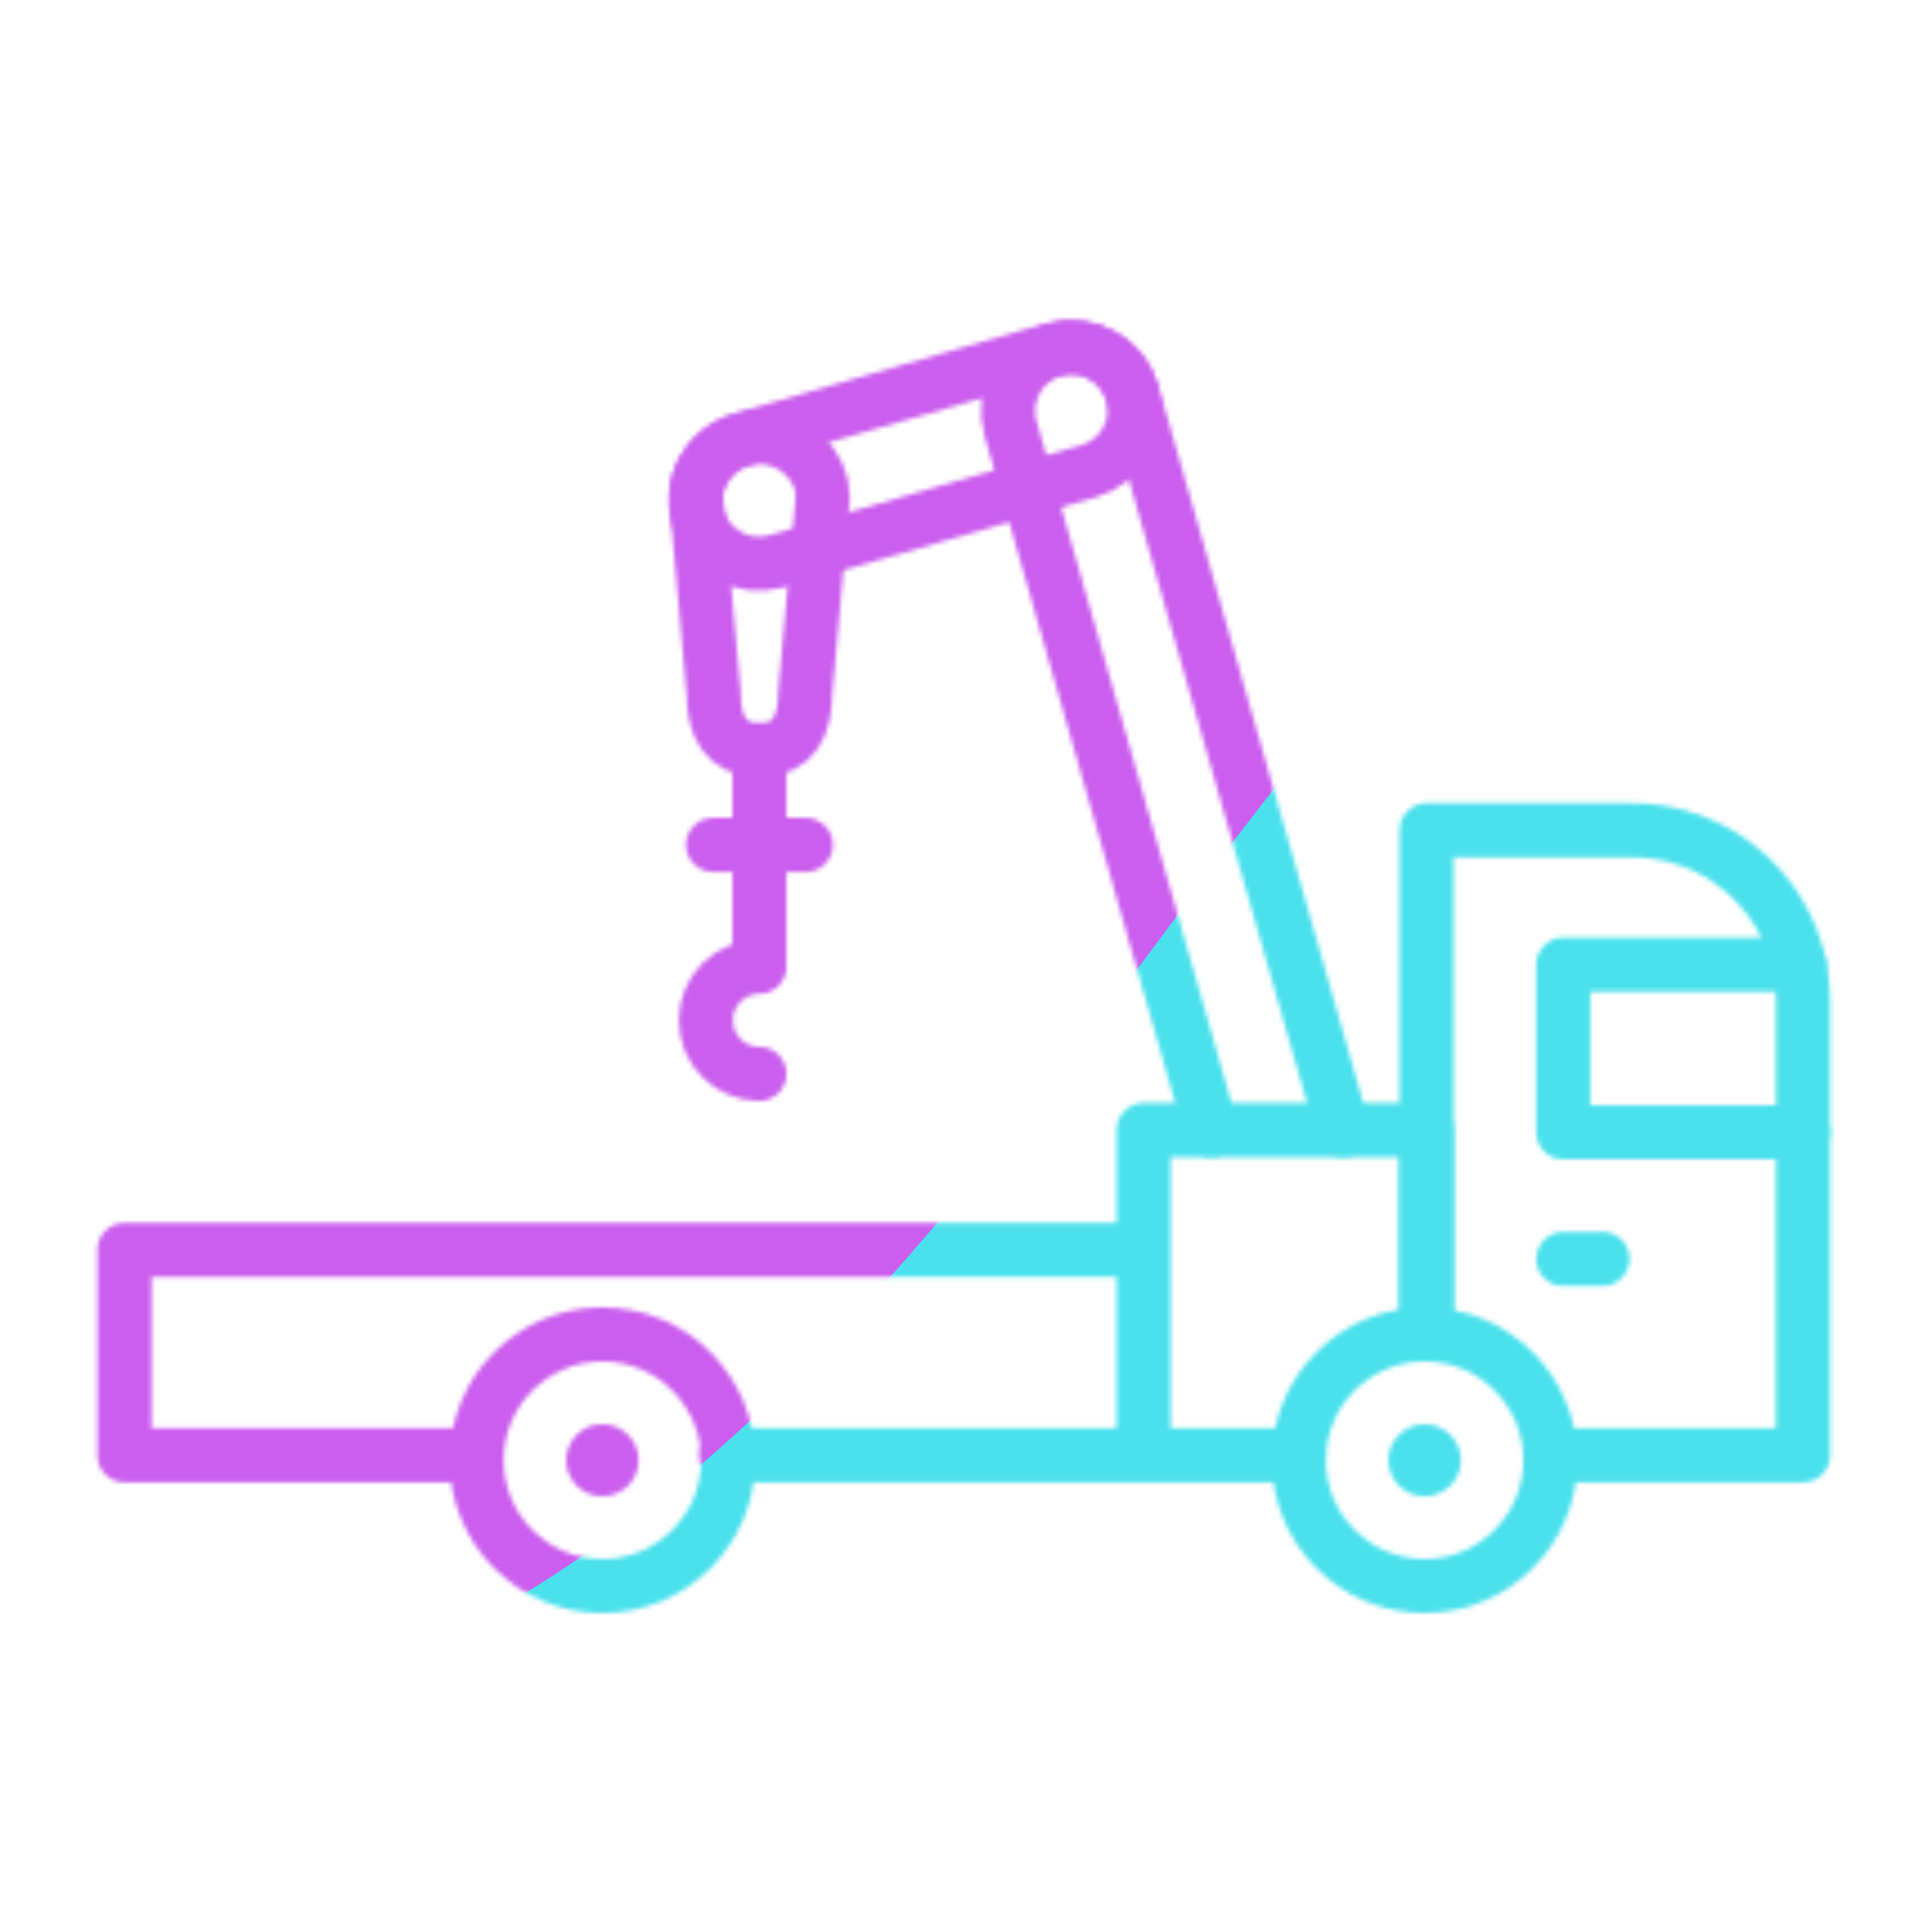 <svg xmlns="http://www.w3.org/2000/svg" width="430" height="430" style="width:100%;height:100%;transform:translate3d(0,0,0);content-visibility:visible" viewBox="0 0 430 430"><defs><clipPath id="c"><path d="M0 0h430v430H0z"/></clipPath><clipPath id="d"><path d="M0 0h430v430H0z"/></clipPath><clipPath id="b"><path d="M0 0h430v430H0z"/></clipPath><filter id="f" width="300%" height="300%" x="-100%" y="-100%"><feGaussianBlur result="filter_result_0" stdDeviation="52.5 52.5"/></filter><mask id="e" mask-type="alpha"><use xmlns:ns1="http://www.w3.org/1999/xlink" ns1:href="#a"/></mask><g id="a" fill-opacity="0" stroke-linecap="round" stroke-linejoin="round" clip-path="url(#b)" style="display:block"><path stroke="#121331" stroke-width="12.04" d="m7.919 87.065-44.63-156.12c-2.15-7.46 2.19-15.31 9.64-17.46 1.29-.38 2.59-.55 3.88-.55 6.12 0 11.8 4.03 13.58 10.18l46.873 163.95" class="primary" style="display:block" transform="translate(261.625 164.435)"/><path stroke="#121331" stroke-width="12.04" d="M48.315-13.952s0 0 0 0C50.467-6.5 46.13 1.358 38.678 3.51l-69.531 20.079c-7.452 2.152-15.31-2.185-17.462-9.637 0 0 0 0 0 0C-50.467 6.5-46.13-1.358-38.678-3.51l69.531-20.079c7.452-2.152 15.31 2.185 17.462 9.637z" class="primary" style="display:block" transform="translate(203.663 101.345)"/><path stroke="#08A88A" stroke-width="12.04" d="M169.029 166.932V214.7m10.333-26.651h-20.666m10.333 50.969c-6.58 0-11.92-5.34-11.92-11.92 0-6.59 5.34-11.93 11.92-11.93" class="secondary" style="display:block"/><path stroke="#121331" stroke-width="12.04" d="M0 34.827s0 0 0 0c-7.757 0-10.178-5.633-10.178-12.517l-3.925-43.845c0-6.884 6.346-13.292 14.103-13.292 0 0 0 0 0 0 7.757 0 14.103 6.408 14.103 13.292L10.178 22.31c0 6.884-2.421 12.517-10.178 12.517z" class="primary" style="display:block" transform="translate(169.029 132.104)"/><g stroke-width="12.04" style="display:block"><path stroke="#121331" d="M317.504 295.76V251.5h-62.97v72.4h34.56m-183.45 0h-77.95v-45.71h226.84v45.71h-92.95" class="primary"/><path stroke="#08A88A" d="M400.45 214.7h-52.52V252h53.38" class="secondary"/><path stroke="#121331" d="M317.504 295.76V184.78h45.8c18.22 0 33.44 12.82 37.14 29.92.56 2.6.86 5.31.86 8.08V323.9h-56.27" class="primary"/><path stroke="#08A88A" d="M347.93 280.187h8.736" class="secondary"/></g><g style="display:block"><path stroke="#121331" stroke-width="12.04" d="M289.068 325c0 15.464 12.536 28 28 28s28-12.536 28-28-12.536-28-28-28-28 12.536-28 28zm-155.454 13.45" class="primary"/><path stroke="#08A88A" stroke-width="12.04" d="M133.614 325" class="secondary"/><path stroke="#08A88A" stroke-width="16" d="M317.006 325h.124" class="secondary"/></g><g style="display:block"><path stroke="#121331" stroke-width="12.04" d="M106.068 325c0 15.464 12.536 28 28 28s28-12.536 28-28-12.536-28-28-28-28 12.536-28 28zm-155.454 13.45" class="primary"/><path stroke="#08A88A" stroke-width="12.04" d="M-49.386 325" class="secondary"/><path stroke="#08A88A" stroke-width="16" d="M134.006 325h.124" class="secondary"/></g></g></defs><g clip-path="url(#c)"><g clip-path="url(#d)" mask="url(#e)" style="display:block"><g filter="url(#f)" transform="rotate(-94 238.762 -16.565) scale(2.4)"><g class="design"><path fill="#4BE1EC" d="M0-250c137.975 0 250 112.025 250 250S137.975 250 0 250-250 137.975-250 0-137.975-250 0-250z" class="primary"/></g><g class="design"><path fill="#CB5EEE" d="M113.242-295.384c97.478 0 176.5 79.022 176.5 176.5s-79.022 176.5-176.5 176.5c-43.948 0-74.396-34.057-105.29-60.631-37.631-32.369-71.21-62.338-71.21-115.869 0-97.478 79.022-176.5 176.5-176.5z" class="secondary"/></g></g></g></g></svg>